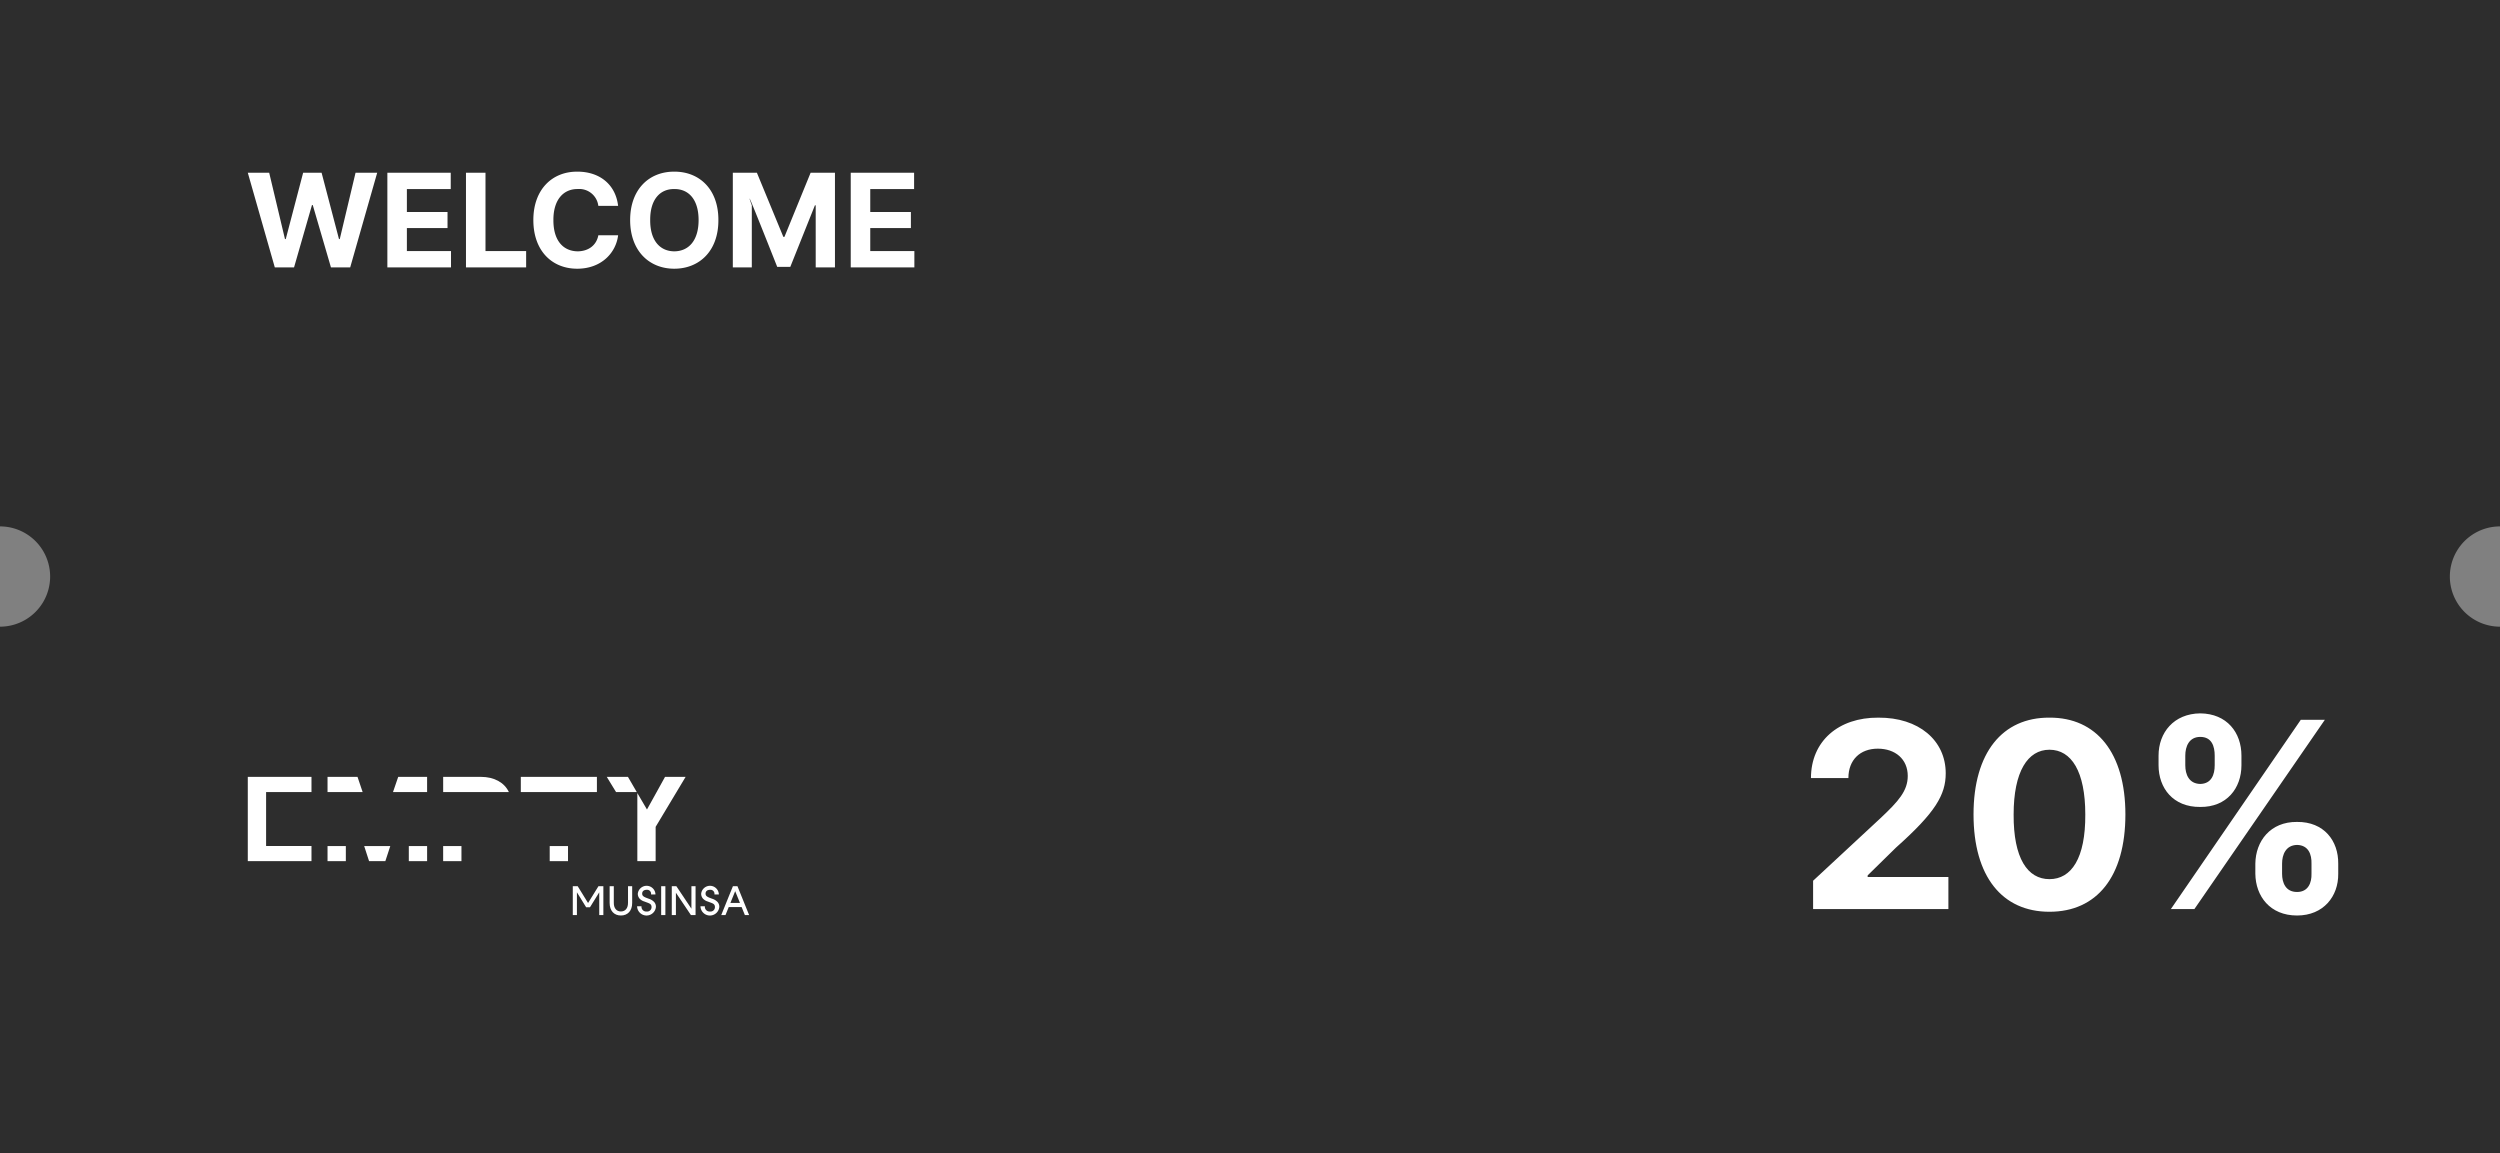 <svg xmlns="http://www.w3.org/2000/svg" xmlns:xlink="http://www.w3.org/1999/xlink" width="748.001" height="345.001" viewBox="0 0 748.001 345.001">
  <rect x="0" y="0" width="748.001" height="345.001" fill="#808080" stroke="none"/>
  <defs>
    <clipPath id="clip-path">
      <rect id="사각형_96" data-name="사각형 96" width="150" height="41.48" fill="none"/>
    </clipPath>
  </defs>
  <g id="그룹_52" data-name="그룹 52" transform="translate(-4352 -1900.5)">
    <path id="빼기_6" data-name="빼기 6" d="M763,345H15V187.5a15,15,0,0,0,0-30V0H763V157.5h-.005a15,15,0,0,0,.005,30V345h0Z" transform="translate(4337 1900.5)" fill="#2d2d2d"/>
    <path id="패스_399" data-name="패스 399" d="M8.72,0h5.76l5.36-18.64h.24L25.52,0h5.76l8.08-28.32H32.88L28.16-8.48h-.24l-5.2-19.84H17.2L12-8.48h-.24L7.04-28.32H.64ZM42.4,0H61.44V-4.88H48.24v-6.88H60.4v-4.8H48.24v-6.88H61.36v-4.88H42.4ZM65.92,0h18V-4.88H71.76V-28.32H65.92Zm39.6-18.4h5.92c-.76-6.52-5.68-10.28-12.24-10.24-7.44-.04-13.12,5.28-13.12,14.48C86.08-4.92,91.68.4,99.2.4c7.24,0,11.6-4.76,12.24-10h-5.92c-.56,3-2.96,4.76-6.16,4.8-4.36-.04-7.32-3.24-7.28-9.36-.04-5.92,2.88-9.32,7.28-9.28A5.74,5.74,0,0,1,105.52-18.4Zm35.92,4.24c.04-9.2-5.68-14.52-13.2-14.48-7.52-.04-13.2,5.28-13.2,14.48S120.72.4,128.24.4,141.48-4.92,141.44-14.16Zm-20.4,0c-.04-6.04,2.84-9.32,7.2-9.28,4.4-.04,7.28,3.24,7.28,9.28s-2.88,9.32-7.28,9.36C123.88-4.84,121-8.12,121.04-14.16Zm24.72-14.16V0h5.68V-18.56s-1.66-4.6.24,0,7.36,18.4,7.36,18.4h3.92l7.36-18.4h.24V0h5.76V-28.32h-7.28L161.2-9.12h-.32l-7.92-19.2ZM181.04,0h19.04V-4.88h-13.2v-6.88h12.16v-4.8H186.88v-6.88H200v-4.88H181.04Z" transform="translate(4425.5 1980.5)" fill="#fff"/>
    <path id="패스_400" data-name="패스 400" d="M4.48,0H44.96V-9.6H20.8v-.48l8.48-8.32C41.04-28.88,44.16-34.16,44.16-40.64c0-9.84-8.08-16.72-20.16-16.64C12.08-57.36,3.84-50.24,3.84-39.2h11.2c0-5.44,3.52-8.8,8.8-8.8,5.2,0,8.96,3.12,8.96,8.16,0,4.48-2.8,7.6-8.16,12.64L4.48-8.48ZM75.2.8C89.36.8,97.92-9.68,97.92-28.32c0-18.4-8.64-29.04-22.72-28.96C61.12-57.36,52.48-46.8,52.48-28.32,52.48-9.76,61.04.8,75.2.8ZM64.48-28.32c0-12.88,4.24-19.36,10.72-19.36,6.56,0,10.72,6.48,10.72,19.36C86-15.2,81.76-8.96,75.2-8.96S64.4-15.2,64.48-28.32ZM136.8-13.6v3.04c.08,6.72,4.4,12.48,12.48,12.48,7.92,0,12.4-5.76,12.32-12.48V-13.6c.08-6.8-4.24-12.56-12.32-12.48C141.28-26.16,136.88-20.32,136.8-13.6ZM107.84-43.04c0,6.8,4.32,12.56,12.48,12.48,7.92.08,12.32-5.6,12.32-12.48v-2.88c0-6.88-4.32-12.56-12.32-12.64-7.92.08-12.48,5.76-12.48,12.64ZM111.52,0h7.04L157.6-56.64h-7.2Zm4.32-43.04v-2.88c0-2.72,1.12-5.6,4.48-5.6,3.44,0,4.32,2.8,4.32,5.6v2.88c0,2.8-.96,5.52-4.32,5.6C116.96-37.52,115.84-40.24,115.84-43.04ZM144.8-10.56V-13.6c0-2.72,1.12-5.52,4.48-5.6,3.44.08,4.4,2.88,4.32,5.6v3.04c.08,2.64-.96,5.44-4.32,5.44C145.84-5.12,144.8-7.92,144.8-10.56Z" transform="translate(4890 2172.5)" fill="#fff"/>
    <g id="레이어_1" transform="translate(4426.14 2132.94)">
      <g id="그룹_67" data-name="그룹 67" clip-path="url(#clip-path)">
        <path id="패스_416" data-name="패스 416" d="M540.352,179.21l-3.112,5.026-3.1-5.026H532.67v8.644h1.236v-6.816l2.766,4.482h1.135l2.778-4.482v6.816h1.234V179.21Z" transform="translate(-435.433 -146.496)" fill="#fff"/>
        <path id="패스_417" data-name="패스 417" d="M598.565,184.236c0,1.568-.816,2.532-2.125,2.532s-2.123-.964-2.123-2.532V179.21H593.07v5.013c0,2.358,1.345,3.753,3.372,3.753s3.372-1.395,3.372-3.753V179.21h-1.247v5.026Z" transform="translate(-484.807 -146.496)" fill="#fff"/>
        <path id="패스_418" data-name="패스 418" d="M641.535,182.392l-.495-.184c-1.086-.407-1.433-.716-1.433-1.334,0-.7.518-1.135,1.322-1.135a1.191,1.191,0,0,1,1.347,1.223v.161h1.309a2.651,2.651,0,0,0-5.285-.223,2.178,2.178,0,0,0,.518,1.457,3.123,3.123,0,0,0,1.42.876l.593.221c1,.371,1.581.544,1.581,1.457a1.308,1.308,0,0,1-1.469,1.322,1.409,1.409,0,0,1-1.544-1.444v-.124H638.09a2.821,2.821,0,0,0,5.63.2,2.084,2.084,0,0,0-.591-1.544,3.84,3.84,0,0,0-1.594-.926" transform="translate(-521.609 -145.948)" fill="#fff"/>
        <rect id="사각형_90" data-name="사각형 90" width="1.26" height="8.644" transform="translate(123.682 32.714)" fill="#fff"/>
        <path id="패스_419" data-name="패스 419" d="M700.806,185.939,696.3,179.21H694.93v8.644h1.234v-6.692l4.5,6.692h1.382V179.21h-1.236Z" transform="translate(-568.073 -146.496)" fill="#fff"/>
        <path id="패스_420" data-name="패스 420" d="M745.425,182.392l-.495-.184c-1.086-.407-1.433-.716-1.433-1.334,0-.7.518-1.135,1.322-1.135a1.19,1.19,0,0,1,1.345,1.223v.161h1.309a2.651,2.651,0,0,0-5.285-.223,2.178,2.178,0,0,0,.518,1.457,3.122,3.122,0,0,0,1.42.876l.593.221c1,.371,1.581.544,1.581,1.457a1.308,1.308,0,0,1-1.469,1.322,1.407,1.407,0,0,1-1.543-1.444v-.124H741.98a2.822,2.822,0,0,0,5.632.2,2.084,2.084,0,0,0-.591-1.544,3.839,3.839,0,0,0-1.594-.926" transform="translate(-606.534 -145.948)" fill="#fff"/>
        <path id="패스_421" data-name="패스 421" d="M780.842,179.21h-1.358l-3.494,8.644h1.272l.975-2.408h3.854l.975,2.408h1.272l-3.494-8.644Zm-2.112,5.013,1.433-3.53,1.431,3.53Z" transform="translate(-634.336 -146.496)" fill="#fff"/>
        <path id="패스_422" data-name="패스 422" d="M0,25.217H19.056v-4.54H5.476V4.538h13.58V0H0Z" fill="#fff"/>
        <rect id="사각형_91" data-name="사각형 91" width="5.476" height="4.514" transform="translate(23.859 20.703)" fill="#fff"/>
        <path id="패스_423" data-name="패스 423" d="M130.7,0V4.538h10.5L139.67,0Z" transform="translate(-106.841)" fill="#fff"/>
        <rect id="사각형_92" data-name="사각형 92" width="5.476" height="4.514" transform="translate(48.176 20.703)" fill="#fff"/>
        <path id="패스_424" data-name="패스 424" d="M192.234,117.924H197.1l1.479-4.514H190.77Z" transform="translate(-155.946 -92.707)" fill="#fff"/>
        <path id="패스_425" data-name="패스 425" d="M248.212,0h-8.645L238.01,4.538h10.2Z" transform="translate(-194.562)" fill="#fff"/>
        <rect id="사각형_93" data-name="사각형 93" width="5.476" height="4.514" transform="translate(58.453 20.703)" fill="#fff"/>
        <path id="패스_426" data-name="패스 426" d="M331.531,0H320.22V4.538h19.658C338.526,1.678,335.483,0,331.531,0" transform="translate(-261.765)" fill="#fff"/>
        <rect id="사각형_94" data-name="사각형 94" width="5.476" height="4.514" transform="translate(90.333 20.703)" fill="#fff"/>
        <rect id="사각형_95" data-name="사각형 95" width="22.767" height="4.538" transform="translate(81.688)" fill="#fff"/>
        <path id="패스_427" data-name="패스 427" d="M643.956,14.951,652.925,0h-6.159L644.1,4.827l-2.738,4.936c-.469-.756-1.369-2.306-2.846-4.863l-.036-.062V25.217h5.476V14.951Z" transform="translate(-521.928)" fill="#fff"/>
        <path id="패스_428" data-name="패스 428" d="M588.36,0l2.776,4.538h6.2L594.7,0Z" transform="translate(-480.957)" fill="#fff"/>
      </g>
    </g>
  </g>
</svg>
